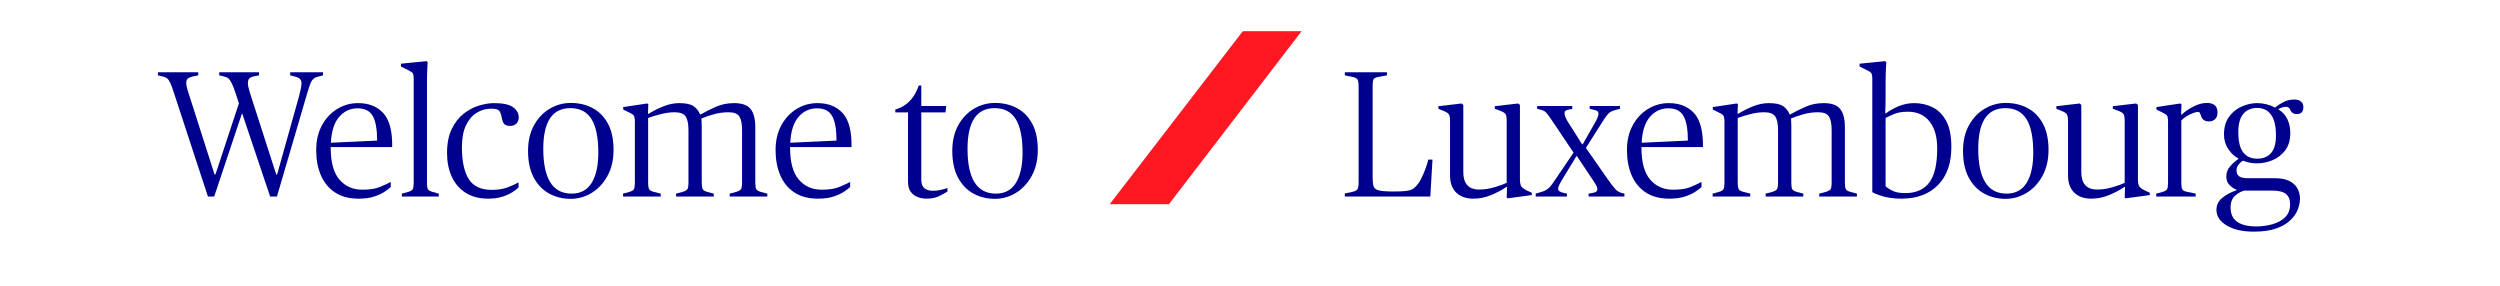 <svg xmlns="http://www.w3.org/2000/svg" xmlns:xlink="http://www.w3.org/1999/xlink" width="1789" zoomAndPan="magnify" viewBox="0 0 1341.75 153.75" height="205" preserveAspectRatio="xMidYMid meet" version="1.2"><defs><clipPath id="becb50f592"><path d="M 595.414 16.734 L 698.746 16.734 L 698.746 109.582 L 595.414 109.582 Z M 595.414 16.734 "/></clipPath></defs><g id="1c5ef162ff"><g style="fill:#00008f;fill-opacity:1;"><g transform="translate(85.046, 105.465)"><path style="stroke:none" d="M 26.547 0 L 8.375 -55.406 C 7.602 -57.844 6.941 -59.656 6.391 -60.844 C 5.848 -62.031 5.285 -62.863 4.703 -63.344 C 4.129 -63.832 3.395 -64.172 2.5 -64.359 L -0.281 -65.031 L -0.281 -66.672 L 21.359 -66.672 L 21.359 -65.031 L 18.094 -64.359 C 17.062 -64.098 16.27 -63.727 15.719 -63.25 C 15.176 -62.77 14.906 -62.02 14.906 -61 C 14.906 -59.781 15.359 -57.82 16.266 -55.125 L 30.109 -11.828 L 30.594 -11.828 L 43.188 -50.031 L 41.562 -54.938 C 40.727 -57.5 40.004 -59.406 39.391 -60.656 C 38.785 -61.906 38.191 -62.785 37.609 -63.297 C 37.035 -63.816 36.301 -64.172 35.406 -64.359 L 32.609 -65.031 L 32.609 -66.672 L 53.969 -66.672 L 53.969 -65.031 L 51.078 -64.453 C 50.117 -64.266 49.363 -63.91 48.812 -63.391 C 48.27 -62.879 48 -62.016 48 -60.797 C 48 -60.16 48.109 -59.375 48.328 -58.438 C 48.555 -57.508 48.863 -56.406 49.25 -55.125 L 63.203 -11.828 L 63.688 -11.828 L 75.516 -54.062 C 75.898 -55.539 76.203 -56.836 76.422 -57.953 C 76.648 -59.078 76.766 -60.023 76.766 -60.797 C 76.766 -62.523 75.836 -63.648 73.984 -64.172 L 70.703 -65.031 L 70.703 -66.672 L 88.312 -66.672 L 88.312 -65.031 L 85.141 -64.172 C 83.66 -63.785 82.582 -62.867 81.906 -61.422 C 81.238 -59.984 80.395 -57.469 79.375 -53.875 L 63.594 0 L 59.938 0 L 45.016 -44.344 L 44.734 -44.344 L 29.922 0 Z M 26.547 0 "/></g></g><g style="fill:#00008f;fill-opacity:1;"><g transform="translate(166.811, 105.465)"><path style="stroke:none" d="M 25.688 1.156 C 20.551 1.156 16.301 0.035 12.938 -2.203 C 9.57 -4.453 7.055 -7.531 5.391 -11.438 C 3.723 -15.352 2.891 -19.848 2.891 -24.922 C 2.891 -29.922 3.898 -34.312 5.922 -38.094 C 7.941 -41.875 10.664 -44.82 14.094 -46.938 C 17.52 -49.062 21.285 -50.125 25.391 -50.125 C 31.172 -50.125 35.695 -48.312 38.969 -44.688 C 42.238 -41.062 43.805 -35.016 43.672 -26.547 L 10.672 -26.547 L 10.672 -26.266 C 10.672 -18.441 12.227 -12.719 15.344 -9.094 C 18.457 -5.469 22.547 -3.656 27.609 -3.656 C 31.586 -3.656 34.727 -4.133 37.031 -5.094 C 39.344 -6.062 41.301 -6.961 42.906 -7.797 L 42.906 -5.094 C 42.195 -4.395 41.086 -3.547 39.578 -2.547 C 38.078 -1.555 36.188 -0.691 33.906 0.047 C 31.633 0.785 28.895 1.156 25.688 1.156 Z M 25.109 -47.328 C 21.191 -47.328 17.898 -45.801 15.234 -42.75 C 12.578 -39.707 11.094 -35.078 10.781 -28.859 L 35.594 -30.016 C 35.594 -35.984 34.82 -40.359 33.281 -43.141 C 31.75 -45.93 29.023 -47.328 25.109 -47.328 Z M 25.109 -47.328 "/></g></g><g style="fill:#00008f;fill-opacity:1;"><g transform="translate(213.466, 105.465)"><path style="stroke:none" d="M 2.219 0 L 2.219 -1.547 L 5.391 -2.406 C 6.797 -2.789 7.676 -3.285 8.031 -3.891 C 8.383 -4.504 8.562 -5.707 8.562 -7.5 L 8.562 -63.203 C 8.562 -64.867 8.336 -65.926 7.891 -66.375 C 7.441 -66.82 6.445 -67.43 4.906 -68.203 L 1.734 -69.75 L 1.734 -71.281 L 15.391 -72.641 L 16.062 -72.062 C 16.062 -72.062 16 -70.953 15.875 -68.734 C 15.75 -66.523 15.688 -63.816 15.688 -60.609 L 15.688 -7.5 C 15.688 -5.645 15.875 -4.426 16.25 -3.844 C 16.633 -3.27 17.504 -2.789 18.859 -2.406 L 22.031 -1.547 L 22.031 0 Z M 2.219 0 "/></g></g><g style="fill:#00008f;fill-opacity:1;"><g transform="translate(237.033, 105.465)"><path style="stroke:none" d="M 25.016 1.156 C 20.203 1.156 16.145 0.098 12.844 -2.016 C 9.539 -4.129 7.055 -7.031 5.391 -10.719 C 3.723 -14.414 2.891 -18.602 2.891 -23.281 C 2.891 -28.477 3.738 -32.805 5.438 -36.266 C 7.133 -39.734 9.281 -42.477 11.875 -44.5 C 14.477 -46.52 17.238 -47.961 20.156 -48.828 C 23.07 -49.691 25.719 -50.125 28.094 -50.125 C 32.906 -50.125 36.32 -49.383 38.344 -47.906 C 40.363 -46.438 41.375 -44.609 41.375 -42.422 C 41.375 -41.141 40.973 -40.066 40.172 -39.203 C 39.367 -38.336 38.227 -37.906 36.75 -37.906 C 35.207 -37.906 34.145 -38.254 33.562 -38.953 C 32.988 -39.66 32.578 -40.656 32.328 -41.938 C 31.941 -44.188 31.395 -45.613 30.688 -46.219 C 29.977 -46.832 28.566 -47.141 26.453 -47.141 C 23.766 -47.141 21.234 -46.414 18.859 -44.969 C 16.484 -43.531 14.555 -41.285 13.078 -38.234 C 11.609 -35.191 10.875 -31.234 10.875 -26.359 C 10.875 -18.922 12.094 -13.258 14.531 -9.375 C 16.969 -5.5 21.07 -3.562 26.844 -3.562 C 30.176 -3.562 33.031 -4.008 35.406 -4.906 C 37.781 -5.801 39.734 -6.695 41.266 -7.594 L 41.266 -4.812 C 40.566 -4.102 39.461 -3.266 37.953 -2.297 C 36.441 -1.336 34.613 -0.523 32.469 0.141 C 30.32 0.816 27.836 1.156 25.016 1.156 Z M 25.016 1.156 "/></g></g><g style="fill:#00008f;fill-opacity:1;"><g transform="translate(280.514, 105.465)"><path style="stroke:none" d="M 25.781 1.25 C 21.414 1.25 17.5 0.27 14.031 -1.688 C 10.57 -3.645 7.848 -6.531 5.859 -10.344 C 3.879 -14.156 2.891 -18.852 2.891 -24.438 C 2.891 -29.82 3.961 -34.438 6.109 -38.281 C 8.254 -42.133 11.07 -45.086 14.562 -47.141 C 18.062 -49.191 21.801 -50.219 25.781 -50.219 C 30.207 -50.219 34.148 -49.285 37.609 -47.422 C 41.078 -45.566 43.805 -42.781 45.797 -39.062 C 47.785 -35.344 48.781 -30.66 48.781 -25.016 C 48.781 -19.629 47.688 -14.961 45.5 -11.016 C 43.32 -7.066 40.484 -4.035 36.984 -1.922 C 33.492 0.191 29.758 1.25 25.781 1.25 Z M 26.266 -1.547 C 31.078 -1.547 34.664 -3.469 37.031 -7.312 C 39.406 -11.156 40.594 -16.57 40.594 -23.562 C 40.594 -31.645 39.375 -37.641 36.938 -41.547 C 34.5 -45.461 30.719 -47.422 25.594 -47.422 C 15.906 -47.422 11.062 -40.145 11.062 -25.594 C 11.062 -9.562 16.129 -1.547 26.266 -1.547 Z M 26.266 -1.547 "/></g></g><g style="fill:#00008f;fill-opacity:1;"><g transform="translate(332.17, 105.465)"><path style="stroke:none" d="M 2.219 0 L 2.219 -1.547 L 5.391 -2.406 C 6.797 -2.789 7.676 -3.285 8.031 -3.891 C 8.383 -4.504 8.562 -5.707 8.562 -7.5 L 8.562 -40.219 C 8.562 -41.945 8.336 -43.066 7.891 -43.578 C 7.441 -44.086 6.445 -44.695 4.906 -45.406 L 2.312 -46.656 L 2.312 -48 L 15.109 -49.922 L 15.781 -49.641 L 15.578 -44.344 L 15.875 -44.344 C 18.188 -45.82 20.816 -47.156 23.766 -48.344 C 26.711 -49.531 29.566 -50.125 32.328 -50.125 C 35.922 -50.125 38.5 -49.578 40.062 -48.484 C 41.633 -47.391 42.805 -45.914 43.578 -44.062 L 43.875 -44.062 C 46.5 -45.539 49.27 -46.922 52.188 -48.203 C 55.102 -49.484 58.297 -50.125 61.766 -50.125 C 66.055 -50.125 69.035 -49.062 70.703 -46.938 C 72.367 -44.82 73.203 -41.586 73.203 -37.234 L 73.203 -7.5 C 73.203 -5.707 73.379 -4.504 73.734 -3.891 C 74.086 -3.285 74.973 -2.789 76.391 -2.406 L 79.656 -1.547 L 79.656 0 L 59.453 0 L 59.453 -1.547 L 62.719 -2.406 C 64.07 -2.789 64.973 -3.254 65.422 -3.797 C 65.867 -4.348 66.094 -5.582 66.094 -7.5 L 66.094 -35.594 C 66.094 -38.988 65.609 -41.441 64.641 -42.953 C 63.68 -44.461 61.727 -45.219 58.781 -45.219 C 56.02 -45.219 53.305 -44.832 50.641 -44.062 C 47.984 -43.289 45.852 -42.551 44.25 -41.844 C 44.312 -41.332 44.359 -40.77 44.391 -40.156 C 44.43 -39.551 44.453 -38.641 44.453 -37.422 L 44.453 -7.5 C 44.453 -5.707 44.625 -4.504 44.969 -3.891 C 45.32 -3.285 46.207 -2.789 47.625 -2.406 L 50.891 -1.547 L 50.891 0 L 30.688 0 L 30.688 -1.547 L 33.953 -2.406 C 35.305 -2.789 36.207 -3.254 36.656 -3.797 C 37.102 -4.348 37.328 -5.582 37.328 -7.5 L 37.328 -35.594 C 37.328 -38.988 36.828 -41.441 35.828 -42.953 C 34.836 -44.461 32.867 -45.219 29.922 -45.219 C 27.484 -45.219 24.914 -44.863 22.219 -44.156 C 19.531 -43.445 17.352 -42.773 15.688 -42.141 L 15.688 -7.5 C 15.688 -5.645 15.895 -4.41 16.312 -3.797 C 16.727 -3.191 17.641 -2.727 19.047 -2.406 L 22.422 -1.547 L 22.422 0 Z M 2.219 0 "/></g></g><g style="fill:#00008f;fill-opacity:1;"><g transform="translate(413.359, 105.465)"><path style="stroke:none" d="M 25.688 1.156 C 20.551 1.156 16.301 0.035 12.938 -2.203 C 9.57 -4.453 7.055 -7.531 5.391 -11.438 C 3.723 -15.352 2.891 -19.848 2.891 -24.922 C 2.891 -29.922 3.898 -34.312 5.922 -38.094 C 7.941 -41.875 10.664 -44.82 14.094 -46.938 C 17.52 -49.062 21.285 -50.125 25.391 -50.125 C 31.172 -50.125 35.695 -48.312 38.969 -44.688 C 42.238 -41.062 43.805 -35.016 43.672 -26.547 L 10.672 -26.547 L 10.672 -26.266 C 10.672 -18.441 12.227 -12.719 15.344 -9.094 C 18.457 -5.469 22.547 -3.656 27.609 -3.656 C 31.586 -3.656 34.727 -4.133 37.031 -5.094 C 39.344 -6.062 41.301 -6.961 42.906 -7.797 L 42.906 -5.094 C 42.195 -4.395 41.086 -3.547 39.578 -2.547 C 38.078 -1.555 36.188 -0.691 33.906 0.047 C 31.633 0.785 28.895 1.156 25.688 1.156 Z M 25.109 -47.328 C 21.191 -47.328 17.898 -45.801 15.234 -42.75 C 12.578 -39.707 11.094 -35.078 10.781 -28.859 L 35.594 -30.016 C 35.594 -35.984 34.82 -40.359 33.281 -43.141 C 31.75 -45.93 29.023 -47.328 25.109 -47.328 Z M 25.109 -47.328 "/></g></g><g style="fill:#00008f;fill-opacity:1;"><g transform="translate(460.014, 105.465)"><path style="stroke:none" d=""/></g></g><g style="fill:#00008f;fill-opacity:1;"><g transform="translate(479.926, 105.465)"><path style="stroke:none" d="M 17.312 1.156 C 15.707 1.156 14.133 0.863 12.594 0.281 C 11.062 -0.289 9.812 -1.234 8.844 -2.547 C 7.883 -3.859 7.406 -5.672 7.406 -7.984 L 7.406 -45.125 L 0.578 -45.125 L 0.578 -46.656 C 3.586 -47.551 6.117 -49.023 8.172 -51.078 C 10.223 -53.129 11.895 -55.953 13.188 -59.547 L 14.531 -59.547 L 14.531 -48.578 L 27.906 -48.578 L 27.516 -45.125 L 14.531 -45.125 L 14.531 -8.844 C 14.531 -5 16.645 -3.078 20.875 -3.078 C 22.352 -3.078 23.75 -3.238 25.062 -3.562 C 26.375 -3.883 27.547 -4.203 28.578 -4.516 L 28.578 -2.688 C 27.805 -2.176 26.441 -1.406 24.484 -0.375 C 22.523 0.645 20.133 1.156 17.312 1.156 Z M 17.312 1.156 "/></g></g><g style="fill:#00008f;fill-opacity:1;"><g transform="translate(508.207, 105.465)"><path style="stroke:none" d="M 25.781 1.25 C 21.414 1.25 17.5 0.27 14.031 -1.688 C 10.57 -3.645 7.848 -6.531 5.859 -10.344 C 3.879 -14.156 2.891 -18.852 2.891 -24.438 C 2.891 -29.82 3.961 -34.438 6.109 -38.281 C 8.254 -42.133 11.07 -45.086 14.562 -47.141 C 18.062 -49.191 21.801 -50.219 25.781 -50.219 C 30.207 -50.219 34.148 -49.285 37.609 -47.422 C 41.078 -45.566 43.805 -42.781 45.797 -39.062 C 47.785 -35.344 48.781 -30.66 48.781 -25.016 C 48.781 -19.629 47.688 -14.961 45.5 -11.016 C 43.32 -7.066 40.484 -4.035 36.984 -1.922 C 33.492 0.191 29.758 1.25 25.781 1.25 Z M 26.266 -1.547 C 31.078 -1.547 34.664 -3.469 37.031 -7.312 C 39.406 -11.156 40.594 -16.57 40.594 -23.562 C 40.594 -31.645 39.375 -37.641 36.938 -41.547 C 34.5 -45.461 30.719 -47.422 25.594 -47.422 C 15.906 -47.422 11.062 -40.145 11.062 -25.594 C 11.062 -9.562 16.129 -1.547 26.266 -1.547 Z M 26.266 -1.547 "/></g></g><g style="fill:#00008f;fill-opacity:1;"><g transform="translate(559.867, 105.465)"><path style="stroke:none" d=""/></g></g><g style="fill:#00008f;fill-opacity:1;"><g transform="translate(579.78, 105.465)"><path style="stroke:none" d=""/></g></g><g style="fill:#00008f;fill-opacity:1;"><g transform="translate(599.692, 105.465)"><path style="stroke:none" d=""/></g></g><g style="fill:#00008f;fill-opacity:1;"><g transform="translate(619.604, 105.465)"><path style="stroke:none" d=""/></g></g><g style="fill:#00008f;fill-opacity:1;"><g transform="translate(639.517, 105.465)"><path style="stroke:none" d=""/></g></g><g style="fill:#00008f;fill-opacity:1;"><g transform="translate(659.429, 105.465)"><path style="stroke:none" d=""/></g></g><g style="fill:#00008f;fill-opacity:1;"><g transform="translate(679.342, 105.465)"><path style="stroke:none" d=""/></g></g><g style="fill:#00008f;fill-opacity:1;"><g transform="translate(699.254, 105.465)"><path style="stroke:none" d=""/></g></g><g style="fill:#00008f;fill-opacity:1;"><g transform="translate(719.171, 105.465)"><path style="stroke:none" d="M 48.484 0 L 2.594 0 L 2.594 -1.641 L 6.344 -2.406 C 7.758 -2.727 8.723 -3.16 9.234 -3.703 C 9.742 -4.242 10 -5.609 10 -7.797 L 10 -58.875 C 10 -61.051 9.758 -62.426 9.281 -63 C 8.801 -63.582 7.82 -64.004 6.344 -64.266 L 2.594 -65.031 L 2.594 -66.672 L 25.203 -66.672 L 25.203 -65.031 L 21.062 -64.266 C 19.457 -64.004 18.461 -63.582 18.078 -63 C 17.703 -62.426 17.516 -61.051 17.516 -58.875 L 17.516 -10.391 C 17.516 -8.211 17.688 -6.578 18.031 -5.484 C 18.383 -4.391 19.348 -3.648 20.922 -3.266 C 22.492 -2.879 25.109 -2.688 28.766 -2.688 C 31.836 -2.688 34.176 -2.797 35.781 -3.016 C 37.383 -3.242 38.617 -3.68 39.484 -4.328 C 40.359 -4.973 41.211 -5.867 42.047 -7.016 C 42.68 -7.785 43.523 -9.344 44.578 -11.688 C 45.641 -14.031 46.586 -16.738 47.422 -19.812 L 49.641 -19.812 Z M 48.484 0 "/></g></g><g style="fill:#00008f;fill-opacity:1;"><g transform="translate(770.154, 105.465)"><path style="stroke:none" d="M 20.594 1.156 C 16.738 1.156 13.688 0.082 11.438 -2.062 C 9.195 -4.219 8.078 -7.316 8.078 -11.359 L 8.078 -40.594 C 8.078 -42.32 7.852 -43.508 7.406 -44.156 C 6.957 -44.801 5.992 -45.41 4.516 -45.984 L 1.828 -47.047 L 1.828 -48.484 L 14.328 -49.922 L 15.203 -49.156 L 15.203 -12.984 C 15.203 -10.035 15.891 -7.758 17.266 -6.156 C 18.648 -4.551 20.816 -3.75 23.766 -3.75 C 26.391 -3.75 29.031 -4.133 31.688 -4.906 C 34.352 -5.676 36.617 -6.477 38.484 -7.312 L 38.484 -40.688 C 38.484 -42.426 38.273 -43.613 37.859 -44.25 C 37.441 -44.895 36.43 -45.504 34.828 -46.078 L 32.125 -47.047 L 32.125 -48.484 L 44.641 -49.922 L 45.594 -49.156 L 45.594 -9.422 C 45.594 -7.441 45.848 -6.098 46.359 -5.391 C 46.879 -4.68 47.844 -3.973 49.25 -3.266 L 51.953 -2.016 L 51.953 -0.766 L 39.062 0.969 L 38.484 0.578 L 38.672 -5.094 L 38.281 -5.094 C 35.914 -3.488 33.191 -2.047 30.109 -0.766 C 27.035 0.516 23.863 1.156 20.594 1.156 Z M 20.594 1.156 "/></g></g><g style="fill:#00008f;fill-opacity:1;"><g transform="translate(823.35, 105.465)"><path style="stroke:none" d="M 0.859 0 L 0.859 -1.547 L 3.75 -2.406 C 5.551 -2.914 6.945 -3.648 7.938 -4.609 C 8.926 -5.578 10.129 -7.148 11.547 -9.328 L 21.172 -23.562 L 10.578 -39.344 C 9.297 -41.27 8.301 -42.711 7.594 -43.672 C 6.895 -44.641 6.238 -45.332 5.625 -45.75 C 5.02 -46.164 4.234 -46.469 3.266 -46.656 L 1.641 -47.047 L 1.641 -48.578 L 20.484 -48.578 L 20.484 -47.047 L 18.188 -46.562 C 16.77 -46.301 16.156 -45.562 16.344 -44.344 C 16.539 -43.125 17.086 -41.781 17.984 -40.312 L 25.781 -28 L 26.078 -28 L 32.906 -40.016 C 33.801 -41.555 34.344 -42.922 34.531 -44.109 C 34.727 -45.297 34.117 -46.051 32.703 -46.375 L 29.828 -47.047 L 29.828 -48.578 L 46.078 -48.578 L 46.078 -47.047 L 43.094 -46.281 C 41.562 -45.82 40.375 -45.113 39.531 -44.156 C 38.695 -43.195 37.547 -41.531 36.078 -39.156 L 27.797 -26.078 L 39.547 -9.234 C 41.398 -6.609 42.805 -4.797 43.766 -3.797 C 44.734 -2.805 45.922 -2.148 47.328 -1.828 L 48.484 -1.547 L 48.484 0 L 29.25 0 L 29.25 -1.547 L 31.844 -2.016 C 33.25 -2.273 33.953 -2.883 33.953 -3.844 C 33.953 -4.551 33.695 -5.352 33.188 -6.25 C 32.676 -7.145 32.129 -8.008 31.547 -8.844 L 23 -21.641 L 22.703 -21.641 L 15.688 -10.094 C 14.781 -8.625 14.086 -7.406 13.609 -6.438 C 13.129 -5.477 12.891 -4.68 12.891 -4.047 C 12.891 -3.078 13.914 -2.367 15.969 -1.922 L 17.609 -1.547 L 17.609 0 Z M 0.859 0 "/></g></g><g style="fill:#00008f;fill-opacity:1;"><g transform="translate(870.293, 105.465)"><path style="stroke:none" d="M 25.688 1.156 C 20.551 1.156 16.301 0.035 12.938 -2.203 C 9.57 -4.453 7.055 -7.531 5.391 -11.438 C 3.723 -15.352 2.891 -19.848 2.891 -24.922 C 2.891 -29.922 3.898 -34.312 5.922 -38.094 C 7.941 -41.875 10.664 -44.82 14.094 -46.938 C 17.52 -49.062 21.285 -50.125 25.391 -50.125 C 31.172 -50.125 35.695 -48.312 38.969 -44.688 C 42.238 -41.062 43.805 -35.016 43.672 -26.547 L 10.672 -26.547 L 10.672 -26.266 C 10.672 -18.441 12.227 -12.719 15.344 -9.094 C 18.457 -5.469 22.547 -3.656 27.609 -3.656 C 31.586 -3.656 34.727 -4.133 37.031 -5.094 C 39.344 -6.062 41.301 -6.961 42.906 -7.797 L 42.906 -5.094 C 42.195 -4.395 41.086 -3.547 39.578 -2.547 C 38.078 -1.555 36.188 -0.691 33.906 0.047 C 31.633 0.785 28.895 1.156 25.688 1.156 Z M 25.109 -47.328 C 21.191 -47.328 17.898 -45.801 15.234 -42.75 C 12.578 -39.707 11.094 -35.078 10.781 -28.859 L 35.594 -30.016 C 35.594 -35.984 34.82 -40.359 33.281 -43.141 C 31.75 -45.93 29.023 -47.328 25.109 -47.328 Z M 25.109 -47.328 "/></g></g><g style="fill:#00008f;fill-opacity:1;"><g transform="translate(916.948, 105.465)"><path style="stroke:none" d="M 2.219 0 L 2.219 -1.547 L 5.391 -2.406 C 6.797 -2.789 7.676 -3.285 8.031 -3.891 C 8.383 -4.504 8.562 -5.707 8.562 -7.5 L 8.562 -40.219 C 8.562 -41.945 8.336 -43.066 7.891 -43.578 C 7.441 -44.086 6.445 -44.695 4.906 -45.406 L 2.312 -46.656 L 2.312 -48 L 15.109 -49.922 L 15.781 -49.641 L 15.578 -44.344 L 15.875 -44.344 C 18.188 -45.82 20.816 -47.156 23.766 -48.344 C 26.711 -49.531 29.566 -50.125 32.328 -50.125 C 35.922 -50.125 38.5 -49.578 40.062 -48.484 C 41.633 -47.391 42.805 -45.914 43.578 -44.062 L 43.875 -44.062 C 46.5 -45.539 49.27 -46.922 52.188 -48.203 C 55.102 -49.484 58.297 -50.125 61.766 -50.125 C 66.055 -50.125 69.035 -49.062 70.703 -46.938 C 72.367 -44.82 73.203 -41.586 73.203 -37.234 L 73.203 -7.5 C 73.203 -5.707 73.379 -4.504 73.734 -3.891 C 74.086 -3.285 74.973 -2.789 76.391 -2.406 L 79.656 -1.547 L 79.656 0 L 59.453 0 L 59.453 -1.547 L 62.719 -2.406 C 64.07 -2.789 64.973 -3.254 65.422 -3.797 C 65.867 -4.348 66.094 -5.582 66.094 -7.5 L 66.094 -35.594 C 66.094 -38.988 65.609 -41.441 64.641 -42.953 C 63.68 -44.461 61.727 -45.219 58.781 -45.219 C 56.02 -45.219 53.305 -44.832 50.641 -44.062 C 47.984 -43.289 45.852 -42.551 44.25 -41.844 C 44.312 -41.332 44.359 -40.77 44.391 -40.156 C 44.43 -39.551 44.453 -38.641 44.453 -37.422 L 44.453 -7.5 C 44.453 -5.707 44.625 -4.504 44.969 -3.891 C 45.32 -3.285 46.207 -2.789 47.625 -2.406 L 50.891 -1.547 L 50.891 0 L 30.688 0 L 30.688 -1.547 L 33.953 -2.406 C 35.305 -2.789 36.207 -3.254 36.656 -3.797 C 37.102 -4.348 37.328 -5.582 37.328 -7.5 L 37.328 -35.594 C 37.328 -38.988 36.828 -41.441 35.828 -42.953 C 34.836 -44.461 32.867 -45.219 29.922 -45.219 C 27.484 -45.219 24.914 -44.863 22.219 -44.156 C 19.531 -43.445 17.352 -42.773 15.688 -42.141 L 15.688 -7.5 C 15.688 -5.645 15.895 -4.41 16.312 -3.797 C 16.727 -3.191 17.641 -2.727 19.047 -2.406 L 22.422 -1.547 L 22.422 0 Z M 2.219 0 "/></g></g><g style="fill:#00008f;fill-opacity:1;"><g transform="translate(998.136, 105.465)"><path style="stroke:none" d="M 22.422 1.156 C 16.391 1.156 11.16 0 6.734 -2.312 L 6.734 -63.016 C 6.734 -64.742 6.508 -65.863 6.062 -66.375 C 5.613 -66.895 4.617 -67.504 3.078 -68.203 L -0.094 -69.75 L -0.094 -71.281 L 13.656 -72.641 L 14.234 -72.062 C 14.234 -72.062 14.172 -70.953 14.047 -68.734 C 13.922 -66.523 13.859 -63.816 13.859 -60.609 L 13.859 -52.328 C 13.859 -50.348 13.82 -48.57 13.75 -47 C 13.688 -45.426 13.656 -44.641 13.656 -44.641 L 14.047 -44.641 C 15.973 -46.109 18.266 -47.391 20.922 -48.484 C 23.586 -49.578 26.395 -50.125 29.344 -50.125 C 32.676 -50.125 35.848 -49.414 38.859 -48 C 41.879 -46.594 44.348 -44.188 46.266 -40.781 C 48.191 -37.383 49.156 -32.641 49.156 -26.547 C 49.156 -17.766 46.75 -10.953 41.938 -6.109 C 37.133 -1.266 30.629 1.156 22.422 1.156 Z M 24.438 -1.828 C 30.145 -1.828 34.426 -3.703 37.281 -7.453 C 40.133 -11.203 41.562 -17.344 41.562 -25.875 C 41.562 -32.031 40.18 -36.836 37.422 -40.297 C 34.66 -43.766 30.812 -45.5 25.875 -45.5 C 22.801 -45.5 20.332 -45.098 18.469 -44.297 C 16.613 -43.492 15.078 -42.773 13.859 -42.141 L 13.859 -5.484 C 15.328 -4.266 16.832 -3.348 18.375 -2.734 C 19.914 -2.129 21.938 -1.828 24.438 -1.828 Z M 24.438 -1.828 "/></g></g><g style="fill:#00008f;fill-opacity:1;"><g transform="translate(1050.659, 105.465)"><path style="stroke:none" d="M 25.781 1.25 C 21.414 1.25 17.5 0.27 14.031 -1.688 C 10.57 -3.645 7.848 -6.531 5.859 -10.344 C 3.879 -14.156 2.891 -18.852 2.891 -24.438 C 2.891 -29.82 3.961 -34.438 6.109 -38.281 C 8.254 -42.133 11.07 -45.086 14.562 -47.141 C 18.062 -49.191 21.801 -50.219 25.781 -50.219 C 30.207 -50.219 34.148 -49.285 37.609 -47.422 C 41.078 -45.566 43.805 -42.781 45.797 -39.062 C 47.785 -35.344 48.781 -30.66 48.781 -25.016 C 48.781 -19.629 47.688 -14.961 45.5 -11.016 C 43.32 -7.066 40.484 -4.035 36.984 -1.922 C 33.492 0.191 29.758 1.25 25.781 1.25 Z M 26.266 -1.547 C 31.078 -1.547 34.664 -3.469 37.031 -7.312 C 39.406 -11.156 40.594 -16.57 40.594 -23.562 C 40.594 -31.645 39.375 -37.641 36.938 -41.547 C 34.5 -45.461 30.719 -47.422 25.594 -47.422 C 15.906 -47.422 11.062 -40.145 11.062 -25.594 C 11.062 -9.562 16.129 -1.547 26.266 -1.547 Z M 26.266 -1.547 "/></g></g><g style="fill:#00008f;fill-opacity:1;"><g transform="translate(1101.835, 105.465)"><path style="stroke:none" d="M 20.594 1.156 C 16.738 1.156 13.688 0.082 11.438 -2.062 C 9.195 -4.219 8.078 -7.316 8.078 -11.359 L 8.078 -40.594 C 8.078 -42.32 7.852 -43.508 7.406 -44.156 C 6.957 -44.801 5.992 -45.41 4.516 -45.984 L 1.828 -47.047 L 1.828 -48.484 L 14.328 -49.922 L 15.203 -49.156 L 15.203 -12.984 C 15.203 -10.035 15.891 -7.758 17.266 -6.156 C 18.648 -4.551 20.816 -3.75 23.766 -3.75 C 26.391 -3.75 29.031 -4.133 31.688 -4.906 C 34.352 -5.676 36.617 -6.477 38.484 -7.312 L 38.484 -40.688 C 38.484 -42.426 38.273 -43.613 37.859 -44.25 C 37.441 -44.895 36.43 -45.504 34.828 -46.078 L 32.125 -47.047 L 32.125 -48.484 L 44.641 -49.922 L 45.594 -49.156 L 45.594 -9.422 C 45.594 -7.441 45.848 -6.098 46.359 -5.391 C 46.879 -4.68 47.844 -3.973 49.25 -3.266 L 51.953 -2.016 L 51.953 -0.766 L 39.062 0.969 L 38.484 0.578 L 38.672 -5.094 L 38.281 -5.094 C 35.914 -3.488 33.191 -2.047 30.109 -0.766 C 27.035 0.516 23.863 1.156 20.594 1.156 Z M 20.594 1.156 "/></g></g><g style="fill:#00008f;fill-opacity:1;"><g transform="translate(1155.031, 105.465)"><path style="stroke:none" d="M 2.219 0 L 2.219 -1.547 L 5.391 -2.406 C 6.797 -2.789 7.676 -3.285 8.031 -3.891 C 8.383 -4.504 8.562 -5.707 8.562 -7.5 L 8.562 -40.219 C 8.562 -41.945 8.336 -43.066 7.891 -43.578 C 7.441 -44.086 6.445 -44.695 4.906 -45.406 L 2.312 -46.656 L 2.312 -48 L 15.109 -49.922 L 15.781 -49.453 L 15.578 -43.969 L 15.875 -43.969 C 17.664 -45.633 19.812 -47.094 22.312 -48.344 C 24.82 -49.594 27.164 -50.219 29.344 -50.219 C 33.188 -50.219 35.109 -48.52 35.109 -45.125 C 35.109 -43.52 34.676 -42.316 33.812 -41.516 C 32.945 -40.711 31.906 -40.312 30.688 -40.312 C 29.145 -40.312 28.051 -40.645 27.406 -41.312 C 26.77 -41.988 26.359 -42.742 26.172 -43.578 C 25.91 -44.285 25.695 -44.766 25.531 -45.016 C 25.375 -45.273 25.07 -45.406 24.625 -45.406 C 23.988 -45.406 23.078 -45.18 21.891 -44.734 C 20.703 -44.285 19.531 -43.707 18.375 -43 C 17.219 -42.289 16.32 -41.555 15.688 -40.797 L 15.688 -7.5 C 15.688 -5.957 15.828 -4.816 16.109 -4.078 C 16.398 -3.348 17.156 -2.852 18.375 -2.594 L 23.375 -1.547 L 23.375 0 Z M 2.219 0 "/></g></g><g style="fill:#00008f;fill-opacity:1;"><g transform="translate(1190.815, 105.465)"><path style="stroke:none" d="M 18.766 18.859 C 12.734 18.859 7.891 17.75 4.234 15.531 C 0.578 13.32 -1.25 10.551 -1.25 7.219 C -1.25 4.645 -0.238 2.508 1.781 0.812 C 3.801 -0.883 6.383 -2.273 9.531 -3.359 L 9.531 -3.656 C 8.113 -4.227 6.844 -5.078 5.719 -6.203 C 4.602 -7.328 4.047 -8.883 4.047 -10.875 C 4.047 -12.863 4.734 -14.641 6.109 -16.203 C 7.484 -17.773 8.941 -19.078 10.484 -20.109 L 10.484 -20.484 C 8.555 -21.391 6.789 -23.008 5.188 -25.344 C 3.594 -27.688 2.797 -30.332 2.797 -33.281 C 2.797 -37.133 3.707 -40.312 5.531 -42.812 C 7.363 -45.312 9.656 -47.156 12.406 -48.344 C 15.164 -49.531 17.895 -50.125 20.594 -50.125 C 23.988 -50.125 27.191 -49.32 30.203 -47.719 C 31.484 -48.812 32.988 -49.805 34.719 -50.703 C 36.457 -51.598 38.414 -52.047 40.594 -52.047 C 42.133 -52.047 43.32 -51.676 44.156 -50.938 C 44.988 -50.195 45.406 -49.219 45.406 -48 C 45.406 -45.5 44.219 -44.25 41.844 -44.25 C 40.176 -44.25 39.023 -44.988 38.391 -46.469 C 37.941 -47.688 37.07 -48.242 35.781 -48.141 C 34.5 -48.047 33.281 -47.648 32.125 -46.953 L 32.125 -46.656 C 34.176 -45.438 35.734 -43.734 36.797 -41.547 C 37.859 -39.367 38.391 -36.875 38.391 -34.062 C 38.391 -30.27 37.473 -27.172 35.641 -24.766 C 33.816 -22.367 31.539 -20.609 28.812 -19.484 C 26.082 -18.359 23.344 -17.797 20.594 -17.797 C 19.113 -17.797 17.766 -17.922 16.547 -18.172 C 15.328 -18.43 14.141 -18.785 12.984 -19.234 C 12.211 -18.785 11.441 -18.113 10.672 -17.219 C 9.91 -16.32 9.531 -15.234 9.531 -13.953 C 9.531 -12.535 10.008 -11.488 10.969 -10.812 C 11.926 -10.145 13.5 -9.812 15.688 -9.812 L 30.203 -9.812 C 34.566 -9.812 37.883 -8.816 40.156 -6.828 C 42.438 -4.836 43.578 -2.113 43.578 1.344 C 43.578 3.008 43.207 4.836 42.469 6.828 C 41.738 8.816 40.457 10.723 38.625 12.547 C 36.801 14.379 34.27 15.891 31.031 17.078 C 27.789 18.266 23.703 18.859 18.766 18.859 Z M 20.203 16.062 C 23.086 16.062 25.926 15.676 28.719 14.906 C 31.508 14.133 33.801 12.883 35.594 11.156 C 37.383 9.426 38.281 7.086 38.281 4.141 C 38.281 1.703 37.539 -0.125 36.062 -1.344 C 34.594 -2.562 32.16 -3.172 28.766 -3.172 L 13.859 -3.172 C 12.191 -2.848 10.52 -1.961 8.844 -0.516 C 7.176 0.922 6.344 3.051 6.344 5.875 C 6.344 9.395 7.531 11.973 9.906 13.609 C 12.281 15.242 15.711 16.062 20.203 16.062 Z M 20.594 -20.297 C 23.789 -20.297 26.27 -21.289 28.031 -23.281 C 29.801 -25.27 30.688 -28.445 30.688 -32.812 C 30.688 -37.812 29.801 -41.516 28.031 -43.922 C 26.27 -46.328 23.789 -47.531 20.594 -47.531 C 17.445 -47.531 14.973 -46.469 13.172 -44.344 C 11.379 -42.227 10.484 -38.957 10.484 -34.531 C 10.484 -29.531 11.363 -25.906 13.125 -23.656 C 14.895 -21.414 17.383 -20.297 20.594 -20.297 Z M 20.594 -20.297 "/></g></g><g style="fill:#00008f;fill-opacity:1;"><g transform="translate(1236.03, 105.465)"><path style="stroke:none" d=""/></g></g><g clip-rule="nonzero" clip-path="url(#becb50f592)"><path style=" stroke:none;fill-rule:nonzero;fill:#ff1721;fill-opacity:1;" d="M 667.02 16.734 L 698.566 16.734 L 627.375 109.582 L 595.594 109.582 Z M 667.02 16.734 "/></g></g></svg>